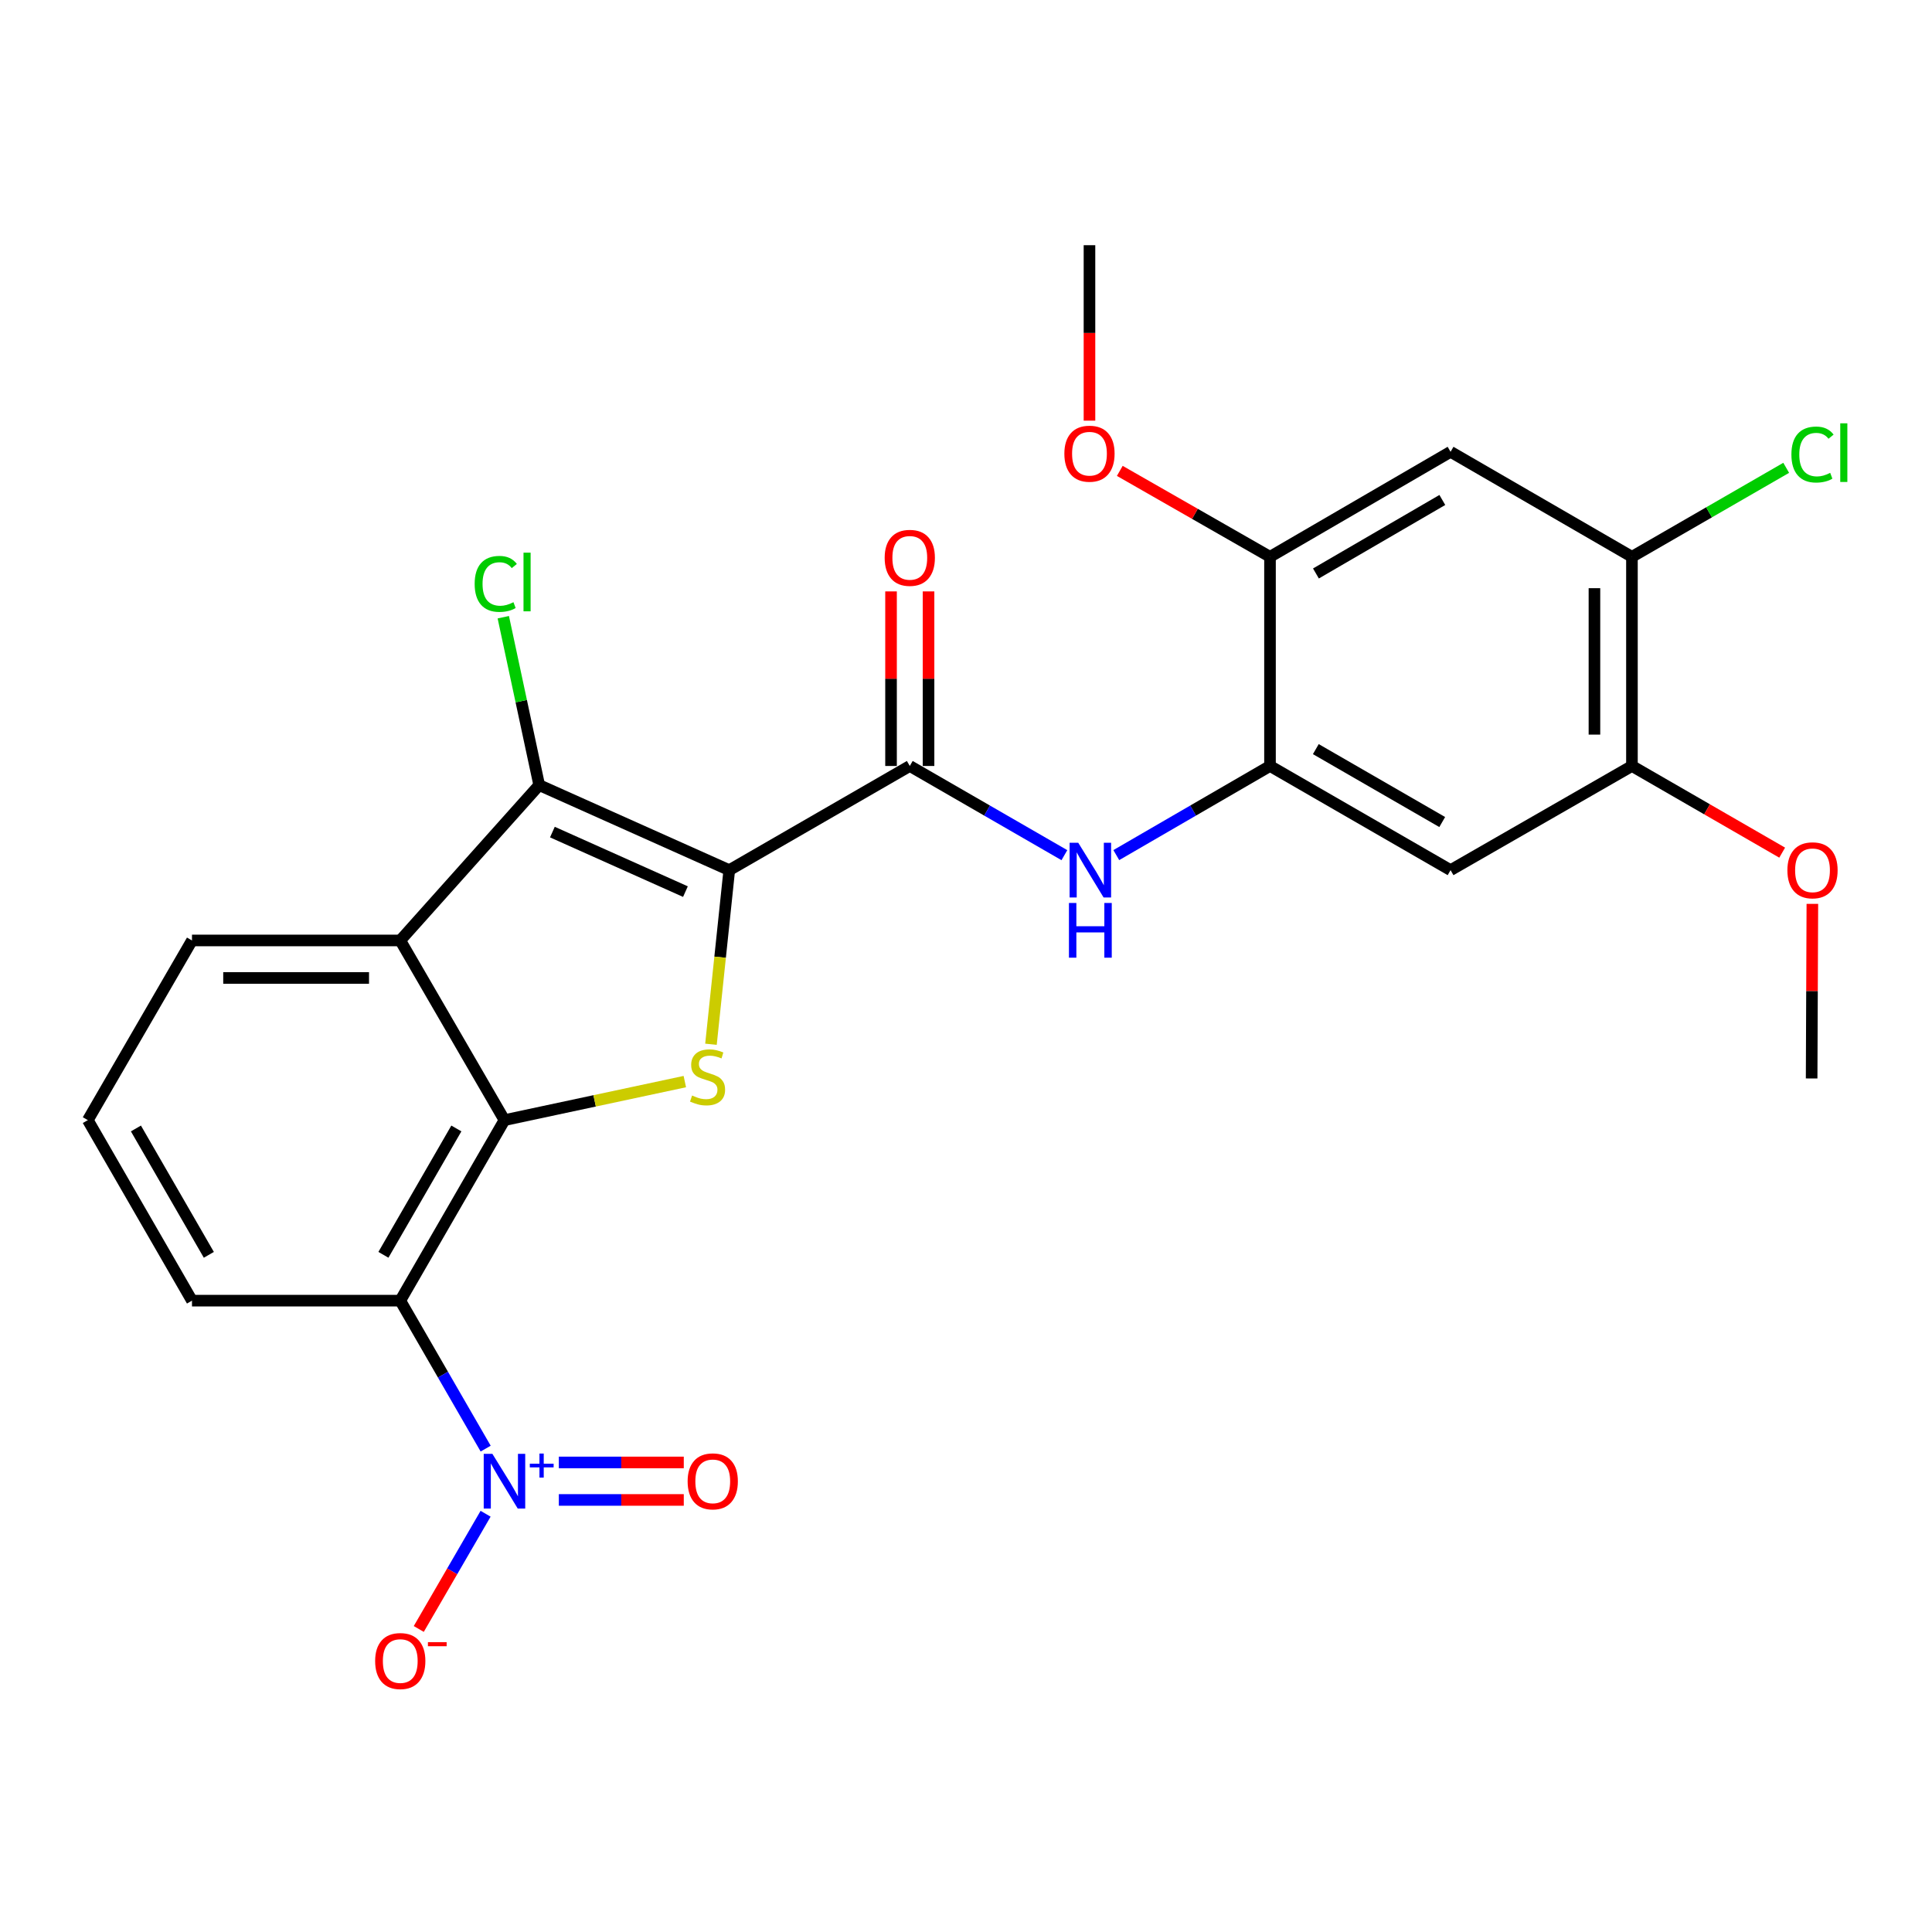 <?xml version='1.0' encoding='iso-8859-1'?>
<svg version='1.1' baseProfile='full'
              xmlns='http://www.w3.org/2000/svg'
                      xmlns:rdkit='http://www.rdkit.org/xml'
                      xmlns:xlink='http://www.w3.org/1999/xlink'
                  xml:space='preserve'
width='1000px' height='1000px' viewBox='0 0 1000 1000'>
<!-- END OF HEADER -->
<rect style='opacity:1.0;fill:#FFFFFF;stroke:none' width='1000' height='1000' x='0' y='0'> </rect>
<path class='bond-1' d='M 377.466,450.386 L 372.731,495.446' style='fill:none;fill-rule:evenodd;stroke:#000000;stroke-width:6px;stroke-linecap:butt;stroke-linejoin:miter;stroke-opacity:1' />
<path class='bond-1' d='M 372.731,495.446 L 367.996,540.506' style='fill:none;fill-rule:evenodd;stroke:#CCCC00;stroke-width:6px;stroke-linecap:butt;stroke-linejoin:miter;stroke-opacity:1' />
<path class='bond-2' d='M 377.466,450.386 L 279.089,406.368' style='fill:none;fill-rule:evenodd;stroke:#000000;stroke-width:6px;stroke-linecap:butt;stroke-linejoin:miter;stroke-opacity:1' />
<path class='bond-2' d='M 354.782,461.501 L 285.918,430.688' style='fill:none;fill-rule:evenodd;stroke:#000000;stroke-width:6px;stroke-linecap:butt;stroke-linejoin:miter;stroke-opacity:1' />
<path class='bond-6' d='M 377.466,450.386 L 470.904,396.469' style='fill:none;fill-rule:evenodd;stroke:#000000;stroke-width:6px;stroke-linecap:butt;stroke-linejoin:miter;stroke-opacity:1' />
<path class='bond-0' d='M 261.113,579.776 L 307.787,569.803' style='fill:none;fill-rule:evenodd;stroke:#000000;stroke-width:6px;stroke-linecap:butt;stroke-linejoin:miter;stroke-opacity:1' />
<path class='bond-0' d='M 307.787,569.803 L 354.462,559.829' style='fill:none;fill-rule:evenodd;stroke:#CCCC00;stroke-width:6px;stroke-linecap:butt;stroke-linejoin:miter;stroke-opacity:1' />
<path class='bond-3' d='M 261.113,579.776 L 207.174,673.215' style='fill:none;fill-rule:evenodd;stroke:#000000;stroke-width:6px;stroke-linecap:butt;stroke-linejoin:miter;stroke-opacity:1' />
<path class='bond-3' d='M 236.211,584.088 L 198.454,649.495' style='fill:none;fill-rule:evenodd;stroke:#000000;stroke-width:6px;stroke-linecap:butt;stroke-linejoin:miter;stroke-opacity:1' />
<path class='bond-26' d='M 261.113,579.776 L 207.174,486.78' style='fill:none;fill-rule:evenodd;stroke:#000000;stroke-width:6px;stroke-linecap:butt;stroke-linejoin:miter;stroke-opacity:1' />
<path class='bond-5' d='M 279.089,406.368 L 207.174,486.78' style='fill:none;fill-rule:evenodd;stroke:#000000;stroke-width:6px;stroke-linecap:butt;stroke-linejoin:miter;stroke-opacity:1' />
<path class='bond-17' d='M 279.089,406.368 L 269.796,362.918' style='fill:none;fill-rule:evenodd;stroke:#000000;stroke-width:6px;stroke-linecap:butt;stroke-linejoin:miter;stroke-opacity:1' />
<path class='bond-17' d='M 269.796,362.918 L 260.503,319.468' style='fill:none;fill-rule:evenodd;stroke:#00CC00;stroke-width:6px;stroke-linecap:butt;stroke-linejoin:miter;stroke-opacity:1' />
<path class='bond-4' d='M 207.174,673.215 L 229.278,711.511' style='fill:none;fill-rule:evenodd;stroke:#000000;stroke-width:6px;stroke-linecap:butt;stroke-linejoin:miter;stroke-opacity:1' />
<path class='bond-4' d='M 229.278,711.511 L 251.382,749.807' style='fill:none;fill-rule:evenodd;stroke:#0000FF;stroke-width:6px;stroke-linecap:butt;stroke-linejoin:miter;stroke-opacity:1' />
<path class='bond-19' d='M 207.174,673.215 L 99.372,673.215' style='fill:none;fill-rule:evenodd;stroke:#000000;stroke-width:6px;stroke-linecap:butt;stroke-linejoin:miter;stroke-opacity:1' />
<path class='bond-14' d='M 251.342,783.512 L 234.048,813.331' style='fill:none;fill-rule:evenodd;stroke:#0000FF;stroke-width:6px;stroke-linecap:butt;stroke-linejoin:miter;stroke-opacity:1' />
<path class='bond-14' d='M 234.048,813.331 L 216.755,843.15' style='fill:none;fill-rule:evenodd;stroke:#FF0000;stroke-width:6px;stroke-linecap:butt;stroke-linejoin:miter;stroke-opacity:1' />
<path class='bond-15' d='M 289.252,776.369 L 321.588,776.369' style='fill:none;fill-rule:evenodd;stroke:#0000FF;stroke-width:6px;stroke-linecap:butt;stroke-linejoin:miter;stroke-opacity:1' />
<path class='bond-15' d='M 321.588,776.369 L 353.923,776.369' style='fill:none;fill-rule:evenodd;stroke:#FF0000;stroke-width:6px;stroke-linecap:butt;stroke-linejoin:miter;stroke-opacity:1' />
<path class='bond-15' d='M 289.252,756.959 L 321.588,756.959' style='fill:none;fill-rule:evenodd;stroke:#0000FF;stroke-width:6px;stroke-linecap:butt;stroke-linejoin:miter;stroke-opacity:1' />
<path class='bond-15' d='M 321.588,756.959 L 353.923,756.959' style='fill:none;fill-rule:evenodd;stroke:#FF0000;stroke-width:6px;stroke-linecap:butt;stroke-linejoin:miter;stroke-opacity:1' />
<path class='bond-20' d='M 207.174,486.78 L 99.372,486.78' style='fill:none;fill-rule:evenodd;stroke:#000000;stroke-width:6px;stroke-linecap:butt;stroke-linejoin:miter;stroke-opacity:1' />
<path class='bond-20' d='M 191.003,506.19 L 115.542,506.19' style='fill:none;fill-rule:evenodd;stroke:#000000;stroke-width:6px;stroke-linecap:butt;stroke-linejoin:miter;stroke-opacity:1' />
<path class='bond-7' d='M 470.904,396.469 L 510.916,419.551' style='fill:none;fill-rule:evenodd;stroke:#000000;stroke-width:6px;stroke-linecap:butt;stroke-linejoin:miter;stroke-opacity:1' />
<path class='bond-7' d='M 510.916,419.551 L 550.927,442.634' style='fill:none;fill-rule:evenodd;stroke:#0000FF;stroke-width:6px;stroke-linecap:butt;stroke-linejoin:miter;stroke-opacity:1' />
<path class='bond-16' d='M 480.609,396.469 L 480.609,351.29' style='fill:none;fill-rule:evenodd;stroke:#000000;stroke-width:6px;stroke-linecap:butt;stroke-linejoin:miter;stroke-opacity:1' />
<path class='bond-16' d='M 480.609,351.29 L 480.609,306.111' style='fill:none;fill-rule:evenodd;stroke:#FF0000;stroke-width:6px;stroke-linecap:butt;stroke-linejoin:miter;stroke-opacity:1' />
<path class='bond-16' d='M 461.199,396.469 L 461.199,351.29' style='fill:none;fill-rule:evenodd;stroke:#000000;stroke-width:6px;stroke-linecap:butt;stroke-linejoin:miter;stroke-opacity:1' />
<path class='bond-16' d='M 461.199,351.29 L 461.199,306.111' style='fill:none;fill-rule:evenodd;stroke:#FF0000;stroke-width:6px;stroke-linecap:butt;stroke-linejoin:miter;stroke-opacity:1' />
<path class='bond-8' d='M 577.792,442.6 L 617.571,419.534' style='fill:none;fill-rule:evenodd;stroke:#0000FF;stroke-width:6px;stroke-linecap:butt;stroke-linejoin:miter;stroke-opacity:1' />
<path class='bond-8' d='M 617.571,419.534 L 657.35,396.469' style='fill:none;fill-rule:evenodd;stroke:#000000;stroke-width:6px;stroke-linecap:butt;stroke-linejoin:miter;stroke-opacity:1' />
<path class='bond-9' d='M 657.35,396.469 L 750.81,450.386' style='fill:none;fill-rule:evenodd;stroke:#000000;stroke-width:6px;stroke-linecap:butt;stroke-linejoin:miter;stroke-opacity:1' />
<path class='bond-9' d='M 681.068,387.743 L 746.49,425.485' style='fill:none;fill-rule:evenodd;stroke:#000000;stroke-width:6px;stroke-linecap:butt;stroke-linejoin:miter;stroke-opacity:1' />
<path class='bond-11' d='M 657.35,396.469 L 657.35,288.203' style='fill:none;fill-rule:evenodd;stroke:#000000;stroke-width:6px;stroke-linecap:butt;stroke-linejoin:miter;stroke-opacity:1' />
<path class='bond-13' d='M 750.81,450.386 L 844.691,396.469' style='fill:none;fill-rule:evenodd;stroke:#000000;stroke-width:6px;stroke-linecap:butt;stroke-linejoin:miter;stroke-opacity:1' />
<path class='bond-10' d='M 750.81,233.854 L 657.35,288.203' style='fill:none;fill-rule:evenodd;stroke:#000000;stroke-width:6px;stroke-linecap:butt;stroke-linejoin:miter;stroke-opacity:1' />
<path class='bond-10' d='M 746.548,258.786 L 681.126,296.83' style='fill:none;fill-rule:evenodd;stroke:#000000;stroke-width:6px;stroke-linecap:butt;stroke-linejoin:miter;stroke-opacity:1' />
<path class='bond-28' d='M 750.81,233.854 L 844.691,288.203' style='fill:none;fill-rule:evenodd;stroke:#000000;stroke-width:6px;stroke-linecap:butt;stroke-linejoin:miter;stroke-opacity:1' />
<path class='bond-21' d='M 657.35,288.203 L 618.476,265.964' style='fill:none;fill-rule:evenodd;stroke:#000000;stroke-width:6px;stroke-linecap:butt;stroke-linejoin:miter;stroke-opacity:1' />
<path class='bond-21' d='M 618.476,265.964 L 579.603,243.726' style='fill:none;fill-rule:evenodd;stroke:#FF0000;stroke-width:6px;stroke-linecap:butt;stroke-linejoin:miter;stroke-opacity:1' />
<path class='bond-12' d='M 844.691,288.203 L 844.691,396.469' style='fill:none;fill-rule:evenodd;stroke:#000000;stroke-width:6px;stroke-linecap:butt;stroke-linejoin:miter;stroke-opacity:1' />
<path class='bond-12' d='M 825.28,304.443 L 825.28,380.229' style='fill:none;fill-rule:evenodd;stroke:#000000;stroke-width:6px;stroke-linecap:butt;stroke-linejoin:miter;stroke-opacity:1' />
<path class='bond-18' d='M 844.691,288.203 L 884.612,265.172' style='fill:none;fill-rule:evenodd;stroke:#000000;stroke-width:6px;stroke-linecap:butt;stroke-linejoin:miter;stroke-opacity:1' />
<path class='bond-18' d='M 884.612,265.172 L 924.533,242.142' style='fill:none;fill-rule:evenodd;stroke:#00CC00;stroke-width:6px;stroke-linecap:butt;stroke-linejoin:miter;stroke-opacity:1' />
<path class='bond-22' d='M 844.691,396.469 L 883.572,418.899' style='fill:none;fill-rule:evenodd;stroke:#000000;stroke-width:6px;stroke-linecap:butt;stroke-linejoin:miter;stroke-opacity:1' />
<path class='bond-22' d='M 883.572,418.899 L 922.453,441.33' style='fill:none;fill-rule:evenodd;stroke:#FF0000;stroke-width:6px;stroke-linecap:butt;stroke-linejoin:miter;stroke-opacity:1' />
<path class='bond-27' d='M 99.372,673.215 L 45.455,579.776' style='fill:none;fill-rule:evenodd;stroke:#000000;stroke-width:6px;stroke-linecap:butt;stroke-linejoin:miter;stroke-opacity:1' />
<path class='bond-27' d='M 108.096,649.498 L 70.354,584.091' style='fill:none;fill-rule:evenodd;stroke:#000000;stroke-width:6px;stroke-linecap:butt;stroke-linejoin:miter;stroke-opacity:1' />
<path class='bond-23' d='M 99.372,486.78 L 45.455,579.776' style='fill:none;fill-rule:evenodd;stroke:#000000;stroke-width:6px;stroke-linecap:butt;stroke-linejoin:miter;stroke-opacity:1' />
<path class='bond-24' d='M 563.911,217.733 L 563.911,172.324' style='fill:none;fill-rule:evenodd;stroke:#FF0000;stroke-width:6px;stroke-linecap:butt;stroke-linejoin:miter;stroke-opacity:1' />
<path class='bond-24' d='M 563.911,172.324 L 563.911,126.915' style='fill:none;fill-rule:evenodd;stroke:#000000;stroke-width:6px;stroke-linecap:butt;stroke-linejoin:miter;stroke-opacity:1' />
<path class='bond-25' d='M 938.077,467.841 L 937.888,513.025' style='fill:none;fill-rule:evenodd;stroke:#FF0000;stroke-width:6px;stroke-linecap:butt;stroke-linejoin:miter;stroke-opacity:1' />
<path class='bond-25' d='M 937.888,513.025 L 937.698,558.209' style='fill:none;fill-rule:evenodd;stroke:#000000;stroke-width:6px;stroke-linecap:butt;stroke-linejoin:miter;stroke-opacity:1' />
<path  class='atom-2' d='M 358.229 567.034
Q 358.549 567.154, 359.869 567.714
Q 361.189 568.274, 362.629 568.634
Q 364.109 568.954, 365.549 568.954
Q 368.229 568.954, 369.789 567.674
Q 371.349 566.354, 371.349 564.074
Q 371.349 562.514, 370.549 561.554
Q 369.789 560.594, 368.589 560.074
Q 367.389 559.554, 365.389 558.954
Q 362.869 558.194, 361.349 557.474
Q 359.869 556.754, 358.789 555.234
Q 357.749 553.714, 357.749 551.154
Q 357.749 547.594, 360.149 545.394
Q 362.589 543.194, 367.389 543.194
Q 370.669 543.194, 374.389 544.754
L 373.469 547.834
Q 370.069 546.434, 367.509 546.434
Q 364.749 546.434, 363.229 547.594
Q 361.709 548.714, 361.749 550.674
Q 361.749 552.194, 362.509 553.114
Q 363.309 554.034, 364.429 554.554
Q 365.589 555.074, 367.509 555.674
Q 370.069 556.474, 371.589 557.274
Q 373.109 558.074, 374.189 559.714
Q 375.309 561.314, 375.309 564.074
Q 375.309 567.994, 372.669 570.114
Q 370.069 572.194, 365.709 572.194
Q 363.189 572.194, 361.269 571.634
Q 359.389 571.114, 357.149 570.194
L 358.229 567.034
' fill='#CCCC00'/>
<path  class='atom-5' d='M 254.853 752.504
L 264.133 767.504
Q 265.053 768.984, 266.533 771.664
Q 268.013 774.344, 268.093 774.504
L 268.093 752.504
L 271.853 752.504
L 271.853 780.824
L 267.973 780.824
L 258.013 764.424
Q 256.853 762.504, 255.613 760.304
Q 254.413 758.104, 254.053 757.424
L 254.053 780.824
L 250.373 780.824
L 250.373 752.504
L 254.853 752.504
' fill='#0000FF'/>
<path  class='atom-5' d='M 274.229 757.609
L 279.218 757.609
L 279.218 752.355
L 281.436 752.355
L 281.436 757.609
L 286.557 757.609
L 286.557 759.51
L 281.436 759.51
L 281.436 764.79
L 279.218 764.79
L 279.218 759.51
L 274.229 759.51
L 274.229 757.609
' fill='#0000FF'/>
<path  class='atom-8' d='M 558.104 436.226
L 567.384 451.226
Q 568.304 452.706, 569.784 455.386
Q 571.264 458.066, 571.344 458.226
L 571.344 436.226
L 575.104 436.226
L 575.104 464.546
L 571.224 464.546
L 561.264 448.146
Q 560.104 446.226, 558.864 444.026
Q 557.664 441.826, 557.304 441.146
L 557.304 464.546
L 553.624 464.546
L 553.624 436.226
L 558.104 436.226
' fill='#0000FF'/>
<path  class='atom-8' d='M 553.284 467.378
L 557.124 467.378
L 557.124 479.418
L 571.604 479.418
L 571.604 467.378
L 575.444 467.378
L 575.444 495.698
L 571.604 495.698
L 571.604 482.618
L 557.124 482.618
L 557.124 495.698
L 553.284 495.698
L 553.284 467.378
' fill='#0000FF'/>
<path  class='atom-15' d='M 194.174 859.751
Q 194.174 852.951, 197.534 849.151
Q 200.894 845.351, 207.174 845.351
Q 213.454 845.351, 216.814 849.151
Q 220.174 852.951, 220.174 859.751
Q 220.174 866.631, 216.774 870.551
Q 213.374 874.431, 207.174 874.431
Q 200.934 874.431, 197.534 870.551
Q 194.174 866.671, 194.174 859.751
M 207.174 871.231
Q 211.494 871.231, 213.814 868.351
Q 216.174 865.431, 216.174 859.751
Q 216.174 854.191, 213.814 851.391
Q 211.494 848.551, 207.174 848.551
Q 202.854 848.551, 200.494 851.351
Q 198.174 854.151, 198.174 859.751
Q 198.174 865.471, 200.494 868.351
Q 202.854 871.231, 207.174 871.231
' fill='#FF0000'/>
<path  class='atom-15' d='M 221.494 849.974
L 231.183 849.974
L 231.183 852.086
L 221.494 852.086
L 221.494 849.974
' fill='#FF0000'/>
<path  class='atom-16' d='M 355.915 766.744
Q 355.915 759.944, 359.275 756.144
Q 362.635 752.344, 368.915 752.344
Q 375.195 752.344, 378.555 756.144
Q 381.915 759.944, 381.915 766.744
Q 381.915 773.624, 378.515 777.544
Q 375.115 781.424, 368.915 781.424
Q 362.675 781.424, 359.275 777.544
Q 355.915 773.664, 355.915 766.744
M 368.915 778.224
Q 373.235 778.224, 375.555 775.344
Q 377.915 772.424, 377.915 766.744
Q 377.915 761.184, 375.555 758.384
Q 373.235 755.544, 368.915 755.544
Q 364.595 755.544, 362.235 758.344
Q 359.915 761.144, 359.915 766.744
Q 359.915 772.464, 362.235 775.344
Q 364.595 778.224, 368.915 778.224
' fill='#FF0000'/>
<path  class='atom-17' d='M 457.904 288.736
Q 457.904 281.936, 461.264 278.136
Q 464.624 274.336, 470.904 274.336
Q 477.184 274.336, 480.544 278.136
Q 483.904 281.936, 483.904 288.736
Q 483.904 295.616, 480.504 299.536
Q 477.104 303.416, 470.904 303.416
Q 464.664 303.416, 461.264 299.536
Q 457.904 295.656, 457.904 288.736
M 470.904 300.216
Q 475.224 300.216, 477.544 297.336
Q 479.904 294.416, 479.904 288.736
Q 479.904 283.176, 477.544 280.376
Q 475.224 277.536, 470.904 277.536
Q 466.584 277.536, 464.224 280.336
Q 461.904 283.136, 461.904 288.736
Q 461.904 294.456, 464.224 297.336
Q 466.584 300.216, 470.904 300.216
' fill='#FF0000'/>
<path  class='atom-18' d='M 245.685 302.22
Q 245.685 295.18, 248.965 291.5
Q 252.285 287.78, 258.565 287.78
Q 264.405 287.78, 267.525 291.9
L 264.885 294.06
Q 262.605 291.06, 258.565 291.06
Q 254.285 291.06, 252.005 293.94
Q 249.765 296.78, 249.765 302.22
Q 249.765 307.82, 252.085 310.7
Q 254.445 313.58, 259.005 313.58
Q 262.125 313.58, 265.765 311.7
L 266.885 314.7
Q 265.405 315.66, 263.165 316.22
Q 260.925 316.78, 258.445 316.78
Q 252.285 316.78, 248.965 313.02
Q 245.685 309.26, 245.685 302.22
' fill='#00CC00'/>
<path  class='atom-18' d='M 270.965 286.06
L 274.645 286.06
L 274.645 316.42
L 270.965 316.42
L 270.965 286.06
' fill='#00CC00'/>
<path  class='atom-19' d='M 927.231 235.266
Q 927.231 228.226, 930.511 224.546
Q 933.831 220.826, 940.111 220.826
Q 945.951 220.826, 949.071 224.946
L 946.431 227.106
Q 944.151 224.106, 940.111 224.106
Q 935.831 224.106, 933.551 226.986
Q 931.311 229.826, 931.311 235.266
Q 931.311 240.866, 933.631 243.746
Q 935.991 246.626, 940.551 246.626
Q 943.671 246.626, 947.311 244.746
L 948.431 247.746
Q 946.951 248.706, 944.711 249.266
Q 942.471 249.826, 939.991 249.826
Q 933.831 249.826, 930.511 246.066
Q 927.231 242.306, 927.231 235.266
' fill='#00CC00'/>
<path  class='atom-19' d='M 952.511 219.106
L 956.191 219.106
L 956.191 249.466
L 952.511 249.466
L 952.511 219.106
' fill='#00CC00'/>
<path  class='atom-22' d='M 550.911 234.829
Q 550.911 228.029, 554.271 224.229
Q 557.631 220.429, 563.911 220.429
Q 570.191 220.429, 573.551 224.229
Q 576.911 228.029, 576.911 234.829
Q 576.911 241.709, 573.511 245.629
Q 570.111 249.509, 563.911 249.509
Q 557.671 249.509, 554.271 245.629
Q 550.911 241.749, 550.911 234.829
M 563.911 246.309
Q 568.231 246.309, 570.551 243.429
Q 572.911 240.509, 572.911 234.829
Q 572.911 229.269, 570.551 226.469
Q 568.231 223.629, 563.911 223.629
Q 559.591 223.629, 557.231 226.429
Q 554.911 229.229, 554.911 234.829
Q 554.911 240.549, 557.231 243.429
Q 559.591 246.309, 563.911 246.309
' fill='#FF0000'/>
<path  class='atom-23' d='M 925.151 450.466
Q 925.151 443.666, 928.511 439.866
Q 931.871 436.066, 938.151 436.066
Q 944.431 436.066, 947.791 439.866
Q 951.151 443.666, 951.151 450.466
Q 951.151 457.346, 947.751 461.266
Q 944.351 465.146, 938.151 465.146
Q 931.911 465.146, 928.511 461.266
Q 925.151 457.386, 925.151 450.466
M 938.151 461.946
Q 942.471 461.946, 944.791 459.066
Q 947.151 456.146, 947.151 450.466
Q 947.151 444.906, 944.791 442.106
Q 942.471 439.266, 938.151 439.266
Q 933.831 439.266, 931.471 442.066
Q 929.151 444.866, 929.151 450.466
Q 929.151 456.186, 931.471 459.066
Q 933.831 461.946, 938.151 461.946
' fill='#FF0000'/>
</svg>

